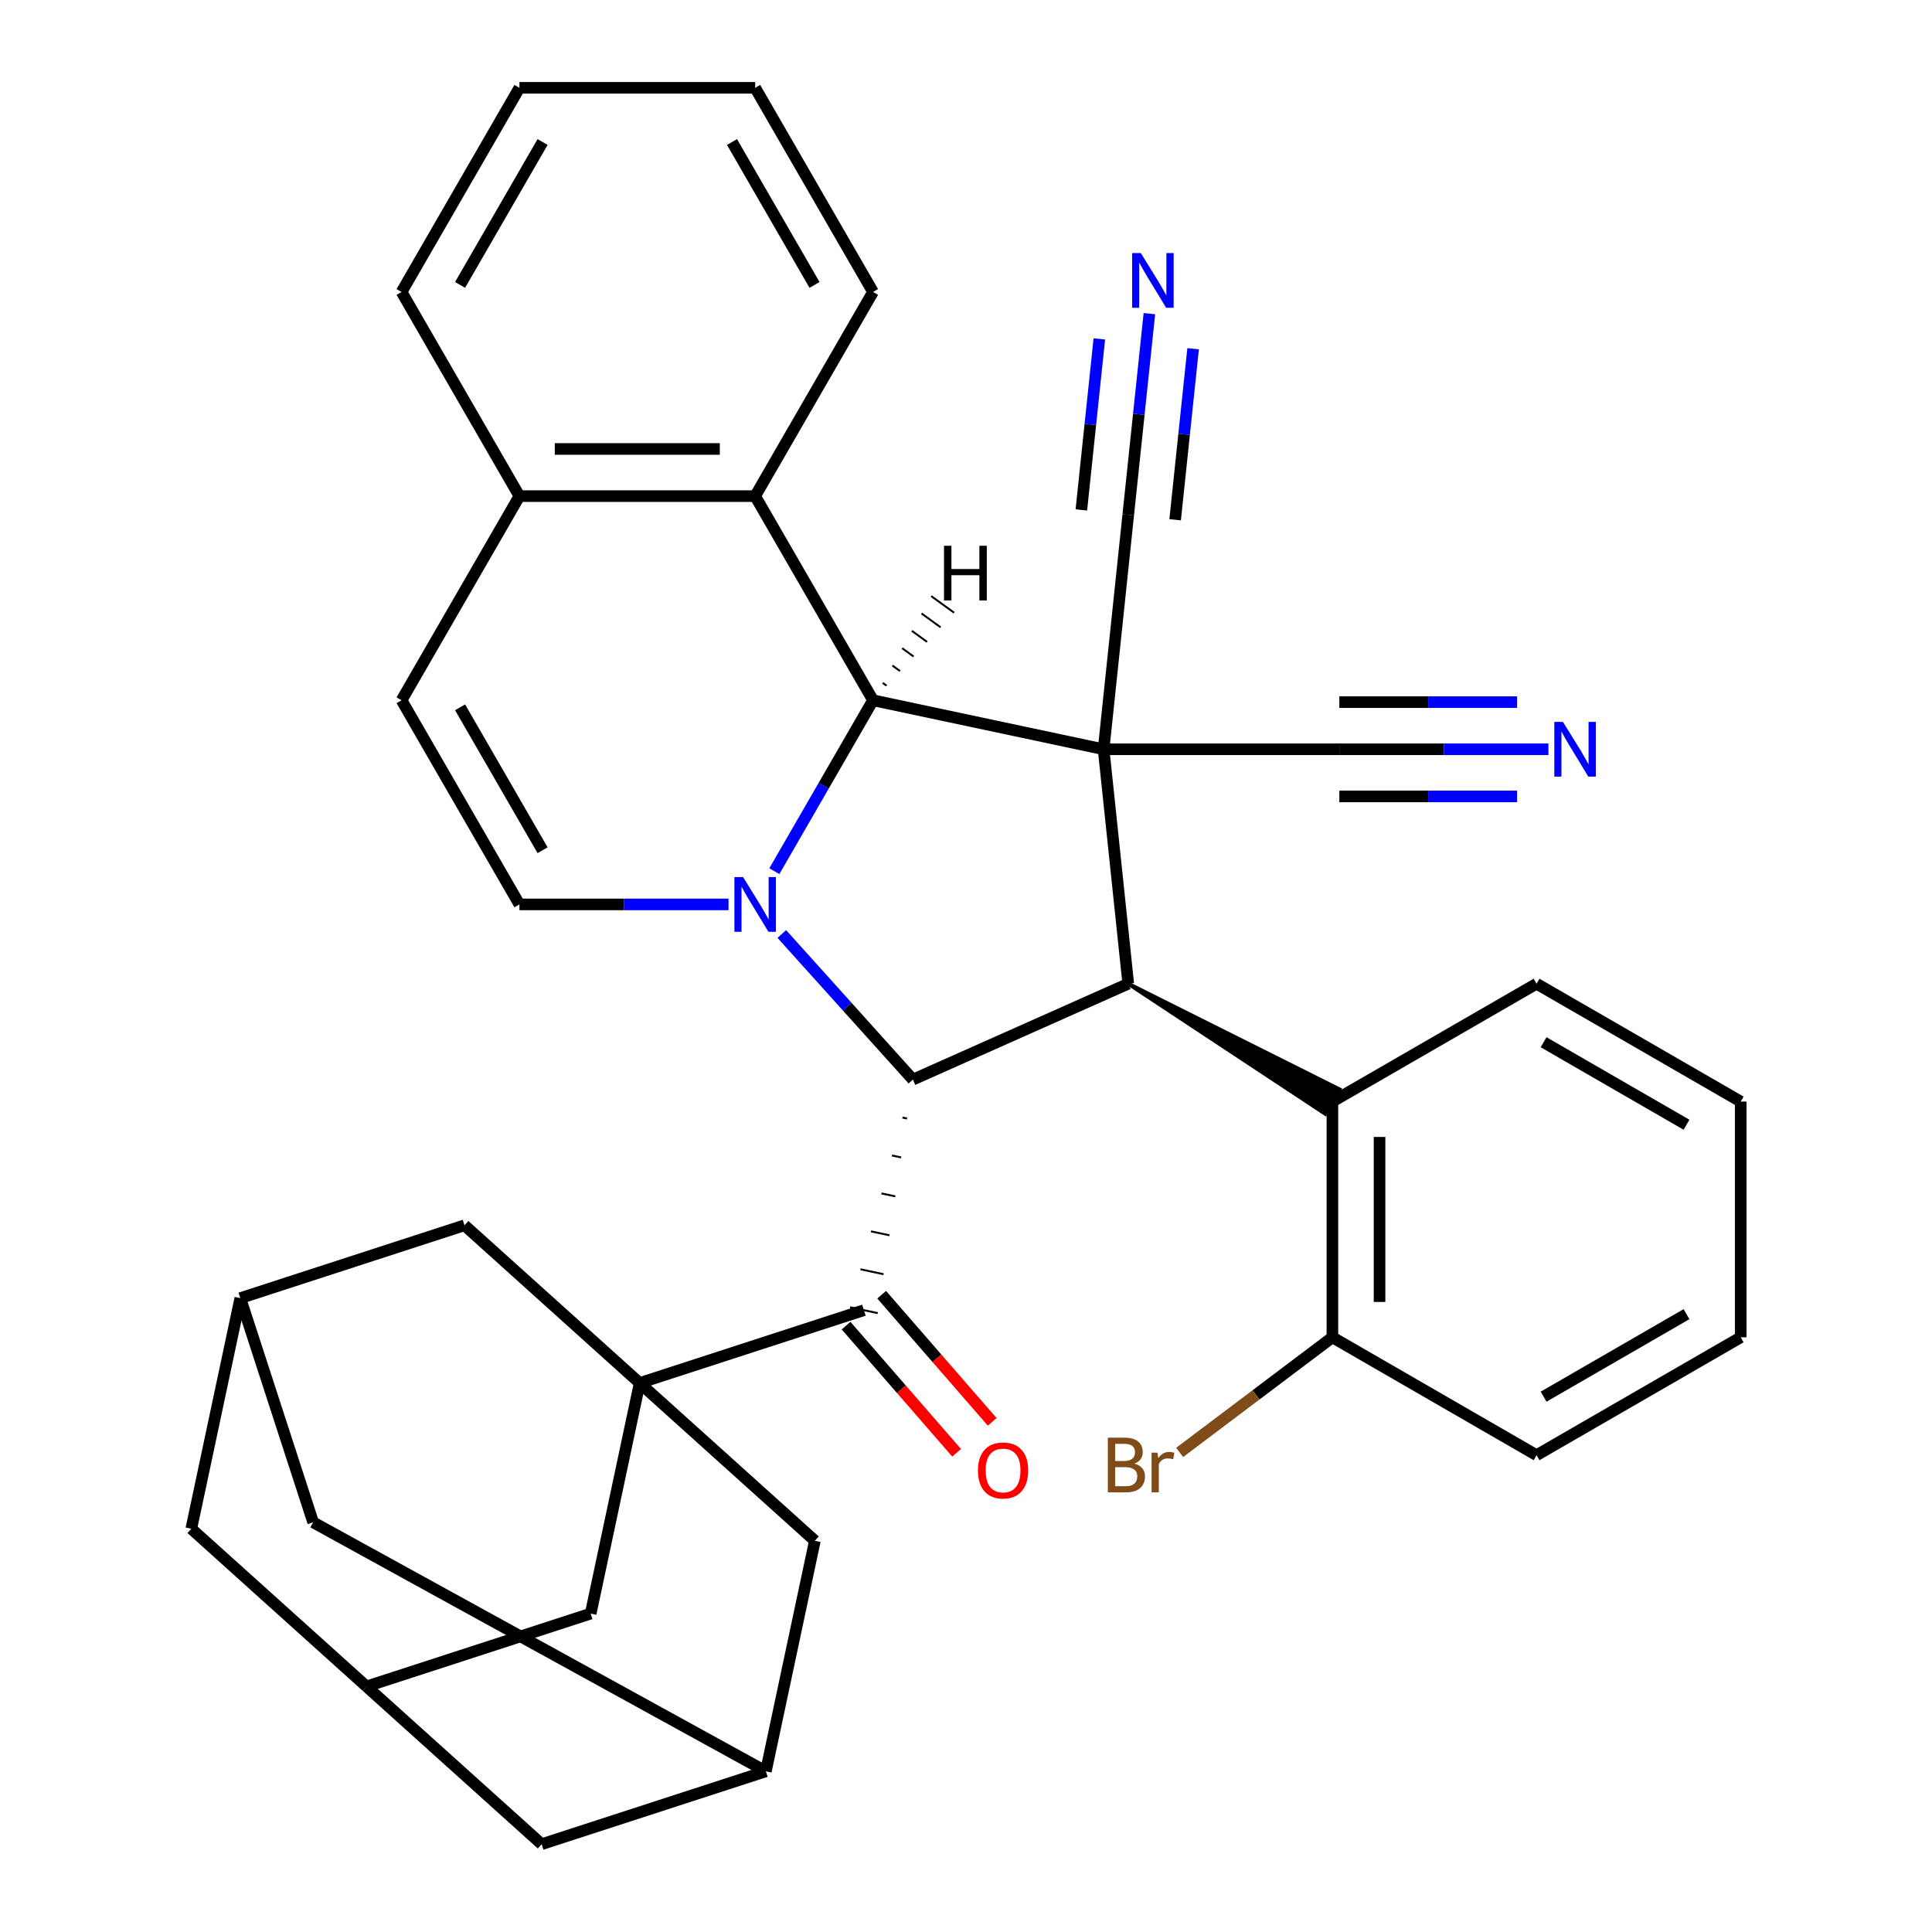 <?xml version='1.0' encoding='iso-8859-1'?>
<svg version='1.1' baseProfile='full'
              xmlns='http://www.w3.org/2000/svg'
                      xmlns:rdkit='http://www.rdkit.org/xml'
                      xmlns:xlink='http://www.w3.org/1999/xlink'
                  xml:space='preserve'
width='1000px' height='1000px' viewBox='0 0 1000 1000'>
<!-- END OF HEADER -->
<rect style='opacity:1.0;fill:#FFFFFF;stroke:none' width='1000' height='1000' x='0' y='0'> </rect>
<path class='bond-1' d='M 571.225,387.825 L 451.878,362.456' style='fill:none;fill-rule:evenodd;stroke:#000000;stroke-width:6px;stroke-linecap:butt;stroke-linejoin:miter;stroke-opacity:1' />
<path class='bond-3' d='M 571.225,387.825 L 583.979,509.17' style='fill:none;fill-rule:evenodd;stroke:#000000;stroke-width:6px;stroke-linecap:butt;stroke-linejoin:miter;stroke-opacity:1' />
<path class='bond-7' d='M 571.225,387.825 L 583.979,266.479' style='fill:none;fill-rule:evenodd;stroke:#000000;stroke-width:6px;stroke-linecap:butt;stroke-linejoin:miter;stroke-opacity:1' />
<path class='bond-8' d='M 571.225,387.825 L 693.239,387.825' style='fill:none;fill-rule:evenodd;stroke:#000000;stroke-width:6px;stroke-linecap:butt;stroke-linejoin:miter;stroke-opacity:1' />
<path class='bond-0' d='M 400.807,450.913 L 426.342,406.685' style='fill:none;fill-rule:evenodd;stroke:#0000FF;stroke-width:6px;stroke-linecap:butt;stroke-linejoin:miter;stroke-opacity:1' />
<path class='bond-0' d='M 426.342,406.685 L 451.878,362.456' style='fill:none;fill-rule:evenodd;stroke:#000000;stroke-width:6px;stroke-linecap:butt;stroke-linejoin:miter;stroke-opacity:1' />
<path class='bond-6' d='M 377.08,468.124 L 322.968,468.124' style='fill:none;fill-rule:evenodd;stroke:#0000FF;stroke-width:6px;stroke-linecap:butt;stroke-linejoin:miter;stroke-opacity:1' />
<path class='bond-6' d='M 322.968,468.124 L 268.856,468.124' style='fill:none;fill-rule:evenodd;stroke:#000000;stroke-width:6px;stroke-linecap:butt;stroke-linejoin:miter;stroke-opacity:1' />
<path class='bond-35' d='M 404.661,483.439 L 438.587,521.119' style='fill:none;fill-rule:evenodd;stroke:#0000FF;stroke-width:6px;stroke-linecap:butt;stroke-linejoin:miter;stroke-opacity:1' />
<path class='bond-35' d='M 438.587,521.119 L 472.514,558.798' style='fill:none;fill-rule:evenodd;stroke:#000000;stroke-width:6px;stroke-linecap:butt;stroke-linejoin:miter;stroke-opacity:1' />
<path class='bond-9' d='M 451.878,362.456 L 390.871,256.789' style='fill:none;fill-rule:evenodd;stroke:#000000;stroke-width:6px;stroke-linecap:butt;stroke-linejoin:miter;stroke-opacity:1' />
<path class='bond-42' d='M 458.872,354.905 L 456.898,353.47' style='fill:none;fill-rule:evenodd;stroke:#000000;stroke-width:1.0px;stroke-linecap:butt;stroke-linejoin:miter;stroke-opacity:1' />
<path class='bond-42' d='M 465.867,347.353 L 461.919,344.484' style='fill:none;fill-rule:evenodd;stroke:#000000;stroke-width:1.0px;stroke-linecap:butt;stroke-linejoin:miter;stroke-opacity:1' />
<path class='bond-42' d='M 472.862,339.801 L 466.94,335.498' style='fill:none;fill-rule:evenodd;stroke:#000000;stroke-width:1.0px;stroke-linecap:butt;stroke-linejoin:miter;stroke-opacity:1' />
<path class='bond-42' d='M 479.857,332.249 L 471.96,326.512' style='fill:none;fill-rule:evenodd;stroke:#000000;stroke-width:1.0px;stroke-linecap:butt;stroke-linejoin:miter;stroke-opacity:1' />
<path class='bond-42' d='M 486.852,324.697 L 476.981,317.525' style='fill:none;fill-rule:evenodd;stroke:#000000;stroke-width:1.0px;stroke-linecap:butt;stroke-linejoin:miter;stroke-opacity:1' />
<path class='bond-42' d='M 493.847,317.145 L 482.002,308.539' style='fill:none;fill-rule:evenodd;stroke:#000000;stroke-width:1.0px;stroke-linecap:butt;stroke-linejoin:miter;stroke-opacity:1' />
<path class='bond-2' d='M 472.514,558.798 L 583.979,509.17' style='fill:none;fill-rule:evenodd;stroke:#000000;stroke-width:6px;stroke-linecap:butt;stroke-linejoin:miter;stroke-opacity:1' />
<path class='bond-5' d='M 467.092,578.435 L 469.479,578.943' style='fill:none;fill-rule:evenodd;stroke:#000000;stroke-width:1.0px;stroke-linecap:butt;stroke-linejoin:miter;stroke-opacity:1' />
<path class='bond-5' d='M 461.671,598.073 L 466.445,599.088' style='fill:none;fill-rule:evenodd;stroke:#000000;stroke-width:1.0px;stroke-linecap:butt;stroke-linejoin:miter;stroke-opacity:1' />
<path class='bond-5' d='M 456.249,617.711 L 463.41,619.233' style='fill:none;fill-rule:evenodd;stroke:#000000;stroke-width:1.0px;stroke-linecap:butt;stroke-linejoin:miter;stroke-opacity:1' />
<path class='bond-5' d='M 450.828,637.348 L 460.376,639.378' style='fill:none;fill-rule:evenodd;stroke:#000000;stroke-width:1.0px;stroke-linecap:butt;stroke-linejoin:miter;stroke-opacity:1' />
<path class='bond-5' d='M 445.406,656.986 L 457.341,659.523' style='fill:none;fill-rule:evenodd;stroke:#000000;stroke-width:1.0px;stroke-linecap:butt;stroke-linejoin:miter;stroke-opacity:1' />
<path class='bond-5' d='M 439.985,676.623 L 454.307,679.668' style='fill:none;fill-rule:evenodd;stroke:#000000;stroke-width:1.0px;stroke-linecap:butt;stroke-linejoin:miter;stroke-opacity:1' />
<path class='bond-10' d='M 583.979,509.17 L 685.986,576.517 L 693.307,563.837 Z' style='fill:#000000;fill-rule:evenodd;fill-opacity:1;stroke:#000000;stroke-width:2px;stroke-linecap:butt;stroke-linejoin:miter;stroke-opacity:1;' />
<path class='bond-4' d='M 331.103,715.85 L 447.146,678.146' style='fill:none;fill-rule:evenodd;stroke:#000000;stroke-width:6px;stroke-linecap:butt;stroke-linejoin:miter;stroke-opacity:1' />
<path class='bond-14' d='M 331.103,715.85 L 305.735,835.198' style='fill:none;fill-rule:evenodd;stroke:#000000;stroke-width:6px;stroke-linecap:butt;stroke-linejoin:miter;stroke-opacity:1' />
<path class='bond-15' d='M 331.103,715.85 L 421.778,797.493' style='fill:none;fill-rule:evenodd;stroke:#000000;stroke-width:6px;stroke-linecap:butt;stroke-linejoin:miter;stroke-opacity:1' />
<path class='bond-16' d='M 331.103,715.85 L 240.429,634.207' style='fill:none;fill-rule:evenodd;stroke:#000000;stroke-width:6px;stroke-linecap:butt;stroke-linejoin:miter;stroke-opacity:1' />
<path class='bond-21' d='M 437.937,686.15 L 466.541,719.057' style='fill:none;fill-rule:evenodd;stroke:#000000;stroke-width:6px;stroke-linecap:butt;stroke-linejoin:miter;stroke-opacity:1' />
<path class='bond-21' d='M 466.541,719.057 L 495.144,751.963' style='fill:none;fill-rule:evenodd;stroke:#FF0000;stroke-width:6px;stroke-linecap:butt;stroke-linejoin:miter;stroke-opacity:1' />
<path class='bond-21' d='M 456.354,670.141 L 484.958,703.048' style='fill:none;fill-rule:evenodd;stroke:#000000;stroke-width:6px;stroke-linecap:butt;stroke-linejoin:miter;stroke-opacity:1' />
<path class='bond-21' d='M 484.958,703.048 L 513.562,735.954' style='fill:none;fill-rule:evenodd;stroke:#FF0000;stroke-width:6px;stroke-linecap:butt;stroke-linejoin:miter;stroke-opacity:1' />
<path class='bond-36' d='M 268.856,468.124 L 207.849,362.456' style='fill:none;fill-rule:evenodd;stroke:#000000;stroke-width:6px;stroke-linecap:butt;stroke-linejoin:miter;stroke-opacity:1' />
<path class='bond-36' d='M 280.839,440.072 L 238.134,366.105' style='fill:none;fill-rule:evenodd;stroke:#000000;stroke-width:6px;stroke-linecap:butt;stroke-linejoin:miter;stroke-opacity:1' />
<path class='bond-13' d='M 583.979,266.479 L 589.452,214.411' style='fill:none;fill-rule:evenodd;stroke:#000000;stroke-width:6px;stroke-linecap:butt;stroke-linejoin:miter;stroke-opacity:1' />
<path class='bond-13' d='M 589.452,214.411 L 594.924,162.344' style='fill:none;fill-rule:evenodd;stroke:#0000FF;stroke-width:6px;stroke-linecap:butt;stroke-linejoin:miter;stroke-opacity:1' />
<path class='bond-13' d='M 608.248,269.03 L 612.9,224.772' style='fill:none;fill-rule:evenodd;stroke:#000000;stroke-width:6px;stroke-linecap:butt;stroke-linejoin:miter;stroke-opacity:1' />
<path class='bond-13' d='M 612.9,224.772 L 617.552,180.515' style='fill:none;fill-rule:evenodd;stroke:#0000FF;stroke-width:6px;stroke-linecap:butt;stroke-linejoin:miter;stroke-opacity:1' />
<path class='bond-13' d='M 559.71,263.928 L 564.362,219.671' style='fill:none;fill-rule:evenodd;stroke:#000000;stroke-width:6px;stroke-linecap:butt;stroke-linejoin:miter;stroke-opacity:1' />
<path class='bond-13' d='M 564.362,219.671 L 569.013,175.413' style='fill:none;fill-rule:evenodd;stroke:#0000FF;stroke-width:6px;stroke-linecap:butt;stroke-linejoin:miter;stroke-opacity:1' />
<path class='bond-12' d='M 693.239,387.825 L 747.351,387.825' style='fill:none;fill-rule:evenodd;stroke:#000000;stroke-width:6px;stroke-linecap:butt;stroke-linejoin:miter;stroke-opacity:1' />
<path class='bond-12' d='M 747.351,387.825 L 801.463,387.825' style='fill:none;fill-rule:evenodd;stroke:#0000FF;stroke-width:6px;stroke-linecap:butt;stroke-linejoin:miter;stroke-opacity:1' />
<path class='bond-12' d='M 693.239,412.227 L 739.234,412.227' style='fill:none;fill-rule:evenodd;stroke:#000000;stroke-width:6px;stroke-linecap:butt;stroke-linejoin:miter;stroke-opacity:1' />
<path class='bond-12' d='M 739.234,412.227 L 785.23,412.227' style='fill:none;fill-rule:evenodd;stroke:#0000FF;stroke-width:6px;stroke-linecap:butt;stroke-linejoin:miter;stroke-opacity:1' />
<path class='bond-12' d='M 693.239,363.422 L 739.234,363.422' style='fill:none;fill-rule:evenodd;stroke:#000000;stroke-width:6px;stroke-linecap:butt;stroke-linejoin:miter;stroke-opacity:1' />
<path class='bond-12' d='M 739.234,363.422 L 785.23,363.422' style='fill:none;fill-rule:evenodd;stroke:#0000FF;stroke-width:6px;stroke-linecap:butt;stroke-linejoin:miter;stroke-opacity:1' />
<path class='bond-17' d='M 390.871,256.789 L 268.856,256.789' style='fill:none;fill-rule:evenodd;stroke:#000000;stroke-width:6px;stroke-linecap:butt;stroke-linejoin:miter;stroke-opacity:1' />
<path class='bond-17' d='M 372.568,232.386 L 287.159,232.386' style='fill:none;fill-rule:evenodd;stroke:#000000;stroke-width:6px;stroke-linecap:butt;stroke-linejoin:miter;stroke-opacity:1' />
<path class='bond-27' d='M 390.871,256.789 L 451.878,151.122' style='fill:none;fill-rule:evenodd;stroke:#000000;stroke-width:6px;stroke-linecap:butt;stroke-linejoin:miter;stroke-opacity:1' />
<path class='bond-22' d='M 689.647,570.177 L 689.647,692.191' style='fill:none;fill-rule:evenodd;stroke:#000000;stroke-width:6px;stroke-linecap:butt;stroke-linejoin:miter;stroke-opacity:1' />
<path class='bond-22' d='M 714.049,588.479 L 714.049,673.889' style='fill:none;fill-rule:evenodd;stroke:#000000;stroke-width:6px;stroke-linecap:butt;stroke-linejoin:miter;stroke-opacity:1' />
<path class='bond-28' d='M 689.647,570.177 L 795.314,509.17' style='fill:none;fill-rule:evenodd;stroke:#000000;stroke-width:6px;stroke-linecap:butt;stroke-linejoin:miter;stroke-opacity:1' />
<path class='bond-11' d='M 207.849,362.456 L 268.856,256.789' style='fill:none;fill-rule:evenodd;stroke:#000000;stroke-width:6px;stroke-linecap:butt;stroke-linejoin:miter;stroke-opacity:1' />
<path class='bond-20' d='M 305.735,835.198 L 189.693,872.902' style='fill:none;fill-rule:evenodd;stroke:#000000;stroke-width:6px;stroke-linecap:butt;stroke-linejoin:miter;stroke-opacity:1' />
<path class='bond-18' d='M 421.778,797.493 L 396.409,916.841' style='fill:none;fill-rule:evenodd;stroke:#000000;stroke-width:6px;stroke-linecap:butt;stroke-linejoin:miter;stroke-opacity:1' />
<path class='bond-19' d='M 240.429,634.207 L 124.387,671.911' style='fill:none;fill-rule:evenodd;stroke:#000000;stroke-width:6px;stroke-linecap:butt;stroke-linejoin:miter;stroke-opacity:1' />
<path class='bond-29' d='M 268.856,256.789 L 207.849,151.122' style='fill:none;fill-rule:evenodd;stroke:#000000;stroke-width:6px;stroke-linecap:butt;stroke-linejoin:miter;stroke-opacity:1' />
<path class='bond-24' d='M 396.409,916.841 L 280.367,954.545' style='fill:none;fill-rule:evenodd;stroke:#000000;stroke-width:6px;stroke-linecap:butt;stroke-linejoin:miter;stroke-opacity:1' />
<path class='bond-40' d='M 396.409,916.841 L 162.091,787.953' style='fill:none;fill-rule:evenodd;stroke:#000000;stroke-width:6px;stroke-linecap:butt;stroke-linejoin:miter;stroke-opacity:1' />
<path class='bond-23' d='M 124.387,671.911 L 162.091,787.953' style='fill:none;fill-rule:evenodd;stroke:#000000;stroke-width:6px;stroke-linecap:butt;stroke-linejoin:miter;stroke-opacity:1' />
<path class='bond-25' d='M 124.387,671.911 L 99.019,791.259' style='fill:none;fill-rule:evenodd;stroke:#000000;stroke-width:6px;stroke-linecap:butt;stroke-linejoin:miter;stroke-opacity:1' />
<path class='bond-39' d='M 189.693,872.902 L 99.019,791.259' style='fill:none;fill-rule:evenodd;stroke:#000000;stroke-width:6px;stroke-linecap:butt;stroke-linejoin:miter;stroke-opacity:1' />
<path class='bond-41' d='M 189.693,872.902 L 280.367,954.545' style='fill:none;fill-rule:evenodd;stroke:#000000;stroke-width:6px;stroke-linecap:butt;stroke-linejoin:miter;stroke-opacity:1' />
<path class='bond-26' d='M 689.647,692.191 L 650.12,721.978' style='fill:none;fill-rule:evenodd;stroke:#000000;stroke-width:6px;stroke-linecap:butt;stroke-linejoin:miter;stroke-opacity:1' />
<path class='bond-26' d='M 650.12,721.978 L 610.593,751.765' style='fill:none;fill-rule:evenodd;stroke:#7F4C19;stroke-width:6px;stroke-linecap:butt;stroke-linejoin:miter;stroke-opacity:1' />
<path class='bond-30' d='M 689.647,692.191 L 795.314,753.198' style='fill:none;fill-rule:evenodd;stroke:#000000;stroke-width:6px;stroke-linecap:butt;stroke-linejoin:miter;stroke-opacity:1' />
<path class='bond-31' d='M 451.878,151.122 L 390.871,45.455' style='fill:none;fill-rule:evenodd;stroke:#000000;stroke-width:6px;stroke-linecap:butt;stroke-linejoin:miter;stroke-opacity:1' />
<path class='bond-31' d='M 421.593,147.473 L 378.888,73.506' style='fill:none;fill-rule:evenodd;stroke:#000000;stroke-width:6px;stroke-linecap:butt;stroke-linejoin:miter;stroke-opacity:1' />
<path class='bond-32' d='M 795.314,509.17 L 900.981,570.177' style='fill:none;fill-rule:evenodd;stroke:#000000;stroke-width:6px;stroke-linecap:butt;stroke-linejoin:miter;stroke-opacity:1' />
<path class='bond-32' d='M 798.962,539.455 L 872.93,582.16' style='fill:none;fill-rule:evenodd;stroke:#000000;stroke-width:6px;stroke-linecap:butt;stroke-linejoin:miter;stroke-opacity:1' />
<path class='bond-38' d='M 207.849,151.122 L 268.856,45.455' style='fill:none;fill-rule:evenodd;stroke:#000000;stroke-width:6px;stroke-linecap:butt;stroke-linejoin:miter;stroke-opacity:1' />
<path class='bond-38' d='M 238.134,147.473 L 280.839,73.506' style='fill:none;fill-rule:evenodd;stroke:#000000;stroke-width:6px;stroke-linecap:butt;stroke-linejoin:miter;stroke-opacity:1' />
<path class='bond-37' d='M 795.314,753.198 L 900.981,692.191' style='fill:none;fill-rule:evenodd;stroke:#000000;stroke-width:6px;stroke-linecap:butt;stroke-linejoin:miter;stroke-opacity:1' />
<path class='bond-37' d='M 798.962,722.914 L 872.93,680.209' style='fill:none;fill-rule:evenodd;stroke:#000000;stroke-width:6px;stroke-linecap:butt;stroke-linejoin:miter;stroke-opacity:1' />
<path class='bond-33' d='M 390.871,45.455 L 268.856,45.455' style='fill:none;fill-rule:evenodd;stroke:#000000;stroke-width:6px;stroke-linecap:butt;stroke-linejoin:miter;stroke-opacity:1' />
<path class='bond-34' d='M 900.981,570.177 L 900.981,692.191' style='fill:none;fill-rule:evenodd;stroke:#000000;stroke-width:6px;stroke-linecap:butt;stroke-linejoin:miter;stroke-opacity:1' />
<path  class='atom-1' d='M 384.611 453.964
L 393.891 468.964
Q 394.811 470.444, 396.291 473.124
Q 397.771 475.804, 397.851 475.964
L 397.851 453.964
L 401.611 453.964
L 401.611 482.284
L 397.731 482.284
L 387.771 465.884
Q 386.611 463.964, 385.371 461.764
Q 384.171 459.564, 383.811 458.884
L 383.811 482.284
L 380.131 482.284
L 380.131 453.964
L 384.611 453.964
' fill='#0000FF'/>
<path  class='atom-13' d='M 808.993 373.665
L 818.273 388.665
Q 819.193 390.145, 820.673 392.825
Q 822.153 395.505, 822.233 395.665
L 822.233 373.665
L 825.993 373.665
L 825.993 401.985
L 822.113 401.985
L 812.153 385.585
Q 810.993 383.665, 809.753 381.465
Q 808.553 379.265, 808.193 378.585
L 808.193 401.985
L 804.513 401.985
L 804.513 373.665
L 808.993 373.665
' fill='#0000FF'/>
<path  class='atom-14' d='M 590.473 130.973
L 599.753 145.973
Q 600.673 147.453, 602.153 150.133
Q 603.633 152.813, 603.713 152.973
L 603.713 130.973
L 607.473 130.973
L 607.473 159.293
L 603.593 159.293
L 593.633 142.893
Q 592.473 140.973, 591.233 138.773
Q 590.033 136.573, 589.673 135.893
L 589.673 159.293
L 585.993 159.293
L 585.993 130.973
L 590.473 130.973
' fill='#0000FF'/>
<path  class='atom-22' d='M 506.187 761.104
Q 506.187 754.304, 509.547 750.504
Q 512.907 746.704, 519.187 746.704
Q 525.467 746.704, 528.827 750.504
Q 532.187 754.304, 532.187 761.104
Q 532.187 767.984, 528.787 771.904
Q 525.387 775.784, 519.187 775.784
Q 512.947 775.784, 509.547 771.904
Q 506.187 768.024, 506.187 761.104
M 519.187 772.584
Q 523.507 772.584, 525.827 769.704
Q 528.187 766.784, 528.187 761.104
Q 528.187 755.544, 525.827 752.744
Q 523.507 749.904, 519.187 749.904
Q 514.867 749.904, 512.507 752.704
Q 510.187 755.504, 510.187 761.104
Q 510.187 766.824, 512.507 769.704
Q 514.867 772.584, 519.187 772.584
' fill='#FF0000'/>
<path  class='atom-27' d='M 587.168 757.561
Q 589.888 758.321, 591.248 760.001
Q 592.648 761.641, 592.648 764.081
Q 592.648 768.001, 590.128 770.241
Q 587.648 772.441, 582.928 772.441
L 573.408 772.441
L 573.408 744.121
L 581.768 744.121
Q 586.608 744.121, 589.048 746.081
Q 591.488 748.041, 591.488 751.641
Q 591.488 755.921, 587.168 757.561
M 577.208 747.321
L 577.208 756.201
L 581.768 756.201
Q 584.568 756.201, 586.008 755.081
Q 587.488 753.921, 587.488 751.641
Q 587.488 747.321, 581.768 747.321
L 577.208 747.321
M 582.928 769.241
Q 585.688 769.241, 587.168 767.921
Q 588.648 766.601, 588.648 764.081
Q 588.648 761.761, 587.008 760.601
Q 585.408 759.401, 582.328 759.401
L 577.208 759.401
L 577.208 769.241
L 582.928 769.241
' fill='#7F4C19'/>
<path  class='atom-27' d='M 599.088 751.881
L 599.528 754.721
Q 601.688 751.521, 605.208 751.521
Q 606.328 751.521, 607.848 751.921
L 607.248 755.281
Q 605.528 754.881, 604.568 754.881
Q 602.888 754.881, 601.768 755.561
Q 600.688 756.201, 599.808 757.761
L 599.808 772.441
L 596.048 772.441
L 596.048 751.881
L 599.088 751.881
' fill='#7F4C19'/>
<path  class='atom-36' d='M 488.61 282.489
L 492.45 282.489
L 492.45 294.529
L 506.93 294.529
L 506.93 282.489
L 510.77 282.489
L 510.77 310.809
L 506.93 310.809
L 506.93 297.729
L 492.45 297.729
L 492.45 310.809
L 488.61 310.809
L 488.61 282.489
' fill='#000000'/>
</svg>

